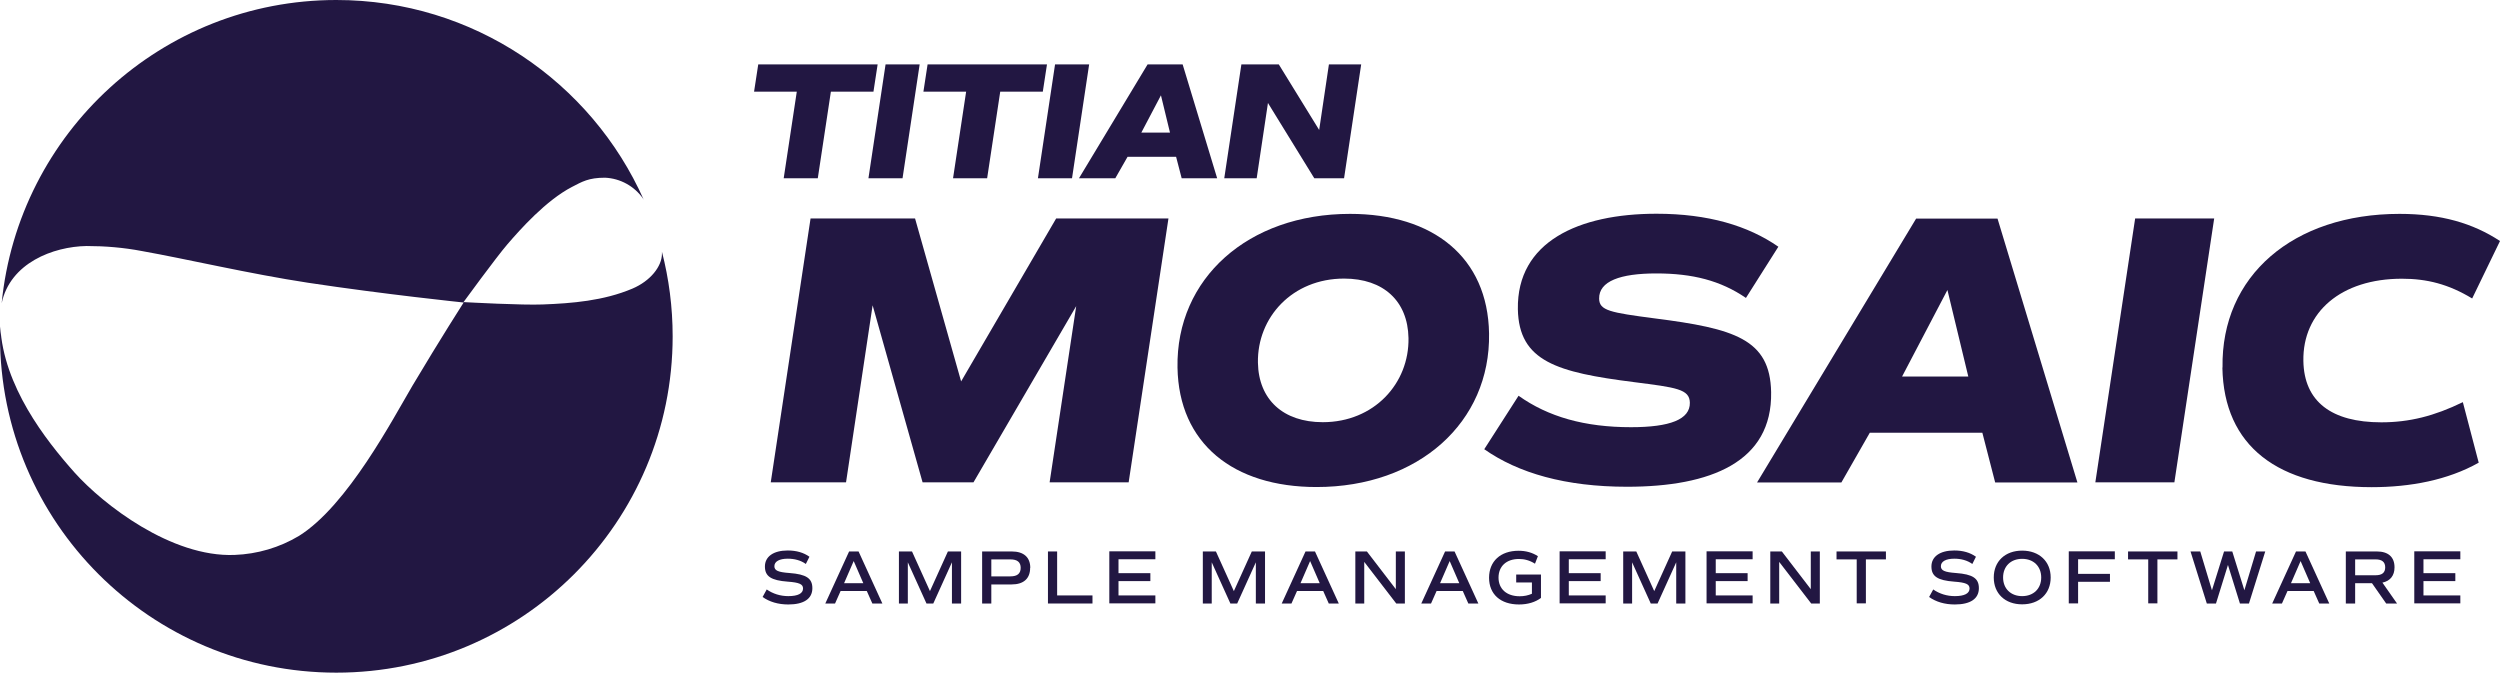 <?xml version="1.0" encoding="UTF-8"?><svg id="Layer_2" xmlns="http://www.w3.org/2000/svg" viewBox="0 0 179.66 48.34"><defs><style>.cls-1{fill:#221742;stroke-width:0px;}</style></defs><g id="Layer_1-2"><path class="cls-1" d="m47.57,18.09v.14c0,.92-.83,1.96-2.12,2.51-2.08.88-4.35,1.06-6.45,1.14-1.45.06-5.32-.15-5.69-.17,0,0,2.35-3.22,3.15-4.15.93-1.08,2.78-3.16,4.65-4.13.72-.37,1.18-.66,2.37-.66,1.1.05,2.11.61,2.74,1.51,0,.02.03.05.04.07C42.5,5.9,34.02,0,24.17,0,11.63,0,1.32,9.56.12,21.79c.61-2.89,3.7-4.07,6.1-4.11,1.33,0,2.66.11,3.97.36,3.25.58,7.75,1.64,11.95,2.28,5.48.83,11.18,1.42,11.18,1.42,0,0-1.66,2.59-3.68,5.98-1.4,2.37-4.66,8.61-8.15,10.79-1.4.84-3,1.31-4.63,1.37-4.55.18-9.44-3.62-11.51-5.93C3.25,31.59.25,27.74.02,23.46c0,.24-.02.47-.02.71,0,13.35,10.82,24.17,24.17,24.17s24.17-10.82,24.17-24.17c0-2.1-.27-4.14-.77-6.08Z"/><path class="cls-1" d="m81.11,34.66h-5.68l1.91-12.66-7.38,12.66h-3.66l-3.59-12.72-1.91,12.72h-5.41l2.86-18.96h7.51l3.31,11.71,6.83-11.71h8.07l-2.86,18.96Z"/><path class="cls-1" d="m84.62,26.41c-.11-6.39,5.07-11.04,12.4-11.04,5.97,0,9.9,3.12,9.99,8.59.11,6.39-5.07,11.04-12.4,11.04-5.97,0-9.9-3.12-9.99-8.59Zm16.6-2.12c-.05-2.65-1.79-4.27-4.63-4.27-3.72,0-6.25,2.79-6.19,6.05.05,2.65,1.82,4.27,4.66,4.27,3.69,0,6.22-2.79,6.16-6.05Z"/><path class="cls-1" d="m106.66,32.29l2.47-3.85c2.12,1.51,4.74,2.26,8.08,2.26,2.81,0,4.25-.56,4.23-1.76-.02-.98-.97-1.09-4.02-1.48-5.51-.7-8.27-1.48-8.34-5.24-.08-4.85,4.37-6.86,9.96-6.86,3.72,0,6.58.86,8.76,2.37l-2.33,3.68c-1.83-1.25-3.84-1.76-6.44-1.76s-4.13.56-4.11,1.81c.01.86.79,1,3.99,1.42,5.72.73,8.3,1.48,8.37,5.3.09,5.02-4.34,6.8-10.35,6.8-4.43,0-7.82-.98-10.27-2.7h0Z"/><path class="cls-1" d="m142.47,31.1h-8.1l-2.04,3.57h-6.06l11.43-18.96h5.85l5.74,18.96h-5.91l-.92-3.57h0Zm-5.78-4.04h4.76l-1.5-6.22-3.26,6.22Z"/><path class="cls-1" d="m153.44,15.7h5.68l-2.86,18.96h-5.68s2.86-18.96,2.86-18.96Z"/><path class="cls-1" d="m159.72,26.41c-.11-6.58,5.07-11.04,12.72-11.04,2.99,0,5.27.67,7.22,1.95l-2,4.13c-1.7-1.03-3.25-1.42-5.05-1.42-4.37,0-7.14,2.4-7.08,5.91.05,2.93,2.03,4.41,5.6,4.41,2.01,0,3.81-.45,5.86-1.45l1.14,4.35c-2.22,1.25-4.91,1.76-7.69,1.76-6.74,0-10.63-2.95-10.73-8.59h0Z"/><path class="cls-1" d="m62.77,6.59h-3.06l-.94,6.22h-2.45l.94-6.22h-3.07l.3-1.96h8.58s-.3,1.96-.3,1.96Z"/><path class="cls-1" d="m63.64,4.63h2.45l-1.23,8.18h-2.45s1.23-8.18,1.23-8.18Z"/><path class="cls-1" d="m74.94,6.59h-3.06l-.94,6.22h-2.45l.94-6.22h-3.07l.3-1.96h8.58s-.3,1.96-.3,1.96Z"/><path class="cls-1" d="m75.82,4.63h2.45l-1.23,8.18h-2.45l1.23-8.18Z"/><path class="cls-1" d="m84.52,11.27h-3.49l-.88,1.54h-2.61l4.93-8.18h2.52l2.48,8.18h-2.55l-.4-1.54Zm-2.49-1.74h2.05l-.65-2.68-1.41,2.68h.01Z"/><path class="cls-1" d="m97.82,4.63l-1.23,8.18h-2.14l-3.33-5.41-.81,5.41h-2.33l1.23-8.18h2.69l2.9,4.71.7-4.71h2.33-.01Z"/><path class="cls-1" d="m54.81,42.89l.29-.53c.44.31.98.48,1.55.48.69,0,1.06-.19,1.06-.55,0-.31-.27-.43-1.1-.49-1.2-.09-1.64-.38-1.64-1.09s.61-1.15,1.64-1.15c.62,0,1.14.15,1.56.45l-.26.52c-.36-.26-.81-.38-1.3-.38-.6,0-.96.2-.96.54,0,.31.26.43,1.09.49,1.2.09,1.64.38,1.64,1.09,0,.76-.61,1.17-1.73,1.17-.73,0-1.36-.19-1.85-.54h0Z"/><path class="cls-1" d="m62.29,42.47h-1.88l-.4.9h-.7l1.71-3.74h.68l1.71,3.74h-.72s-.4-.9-.4-.9Zm-1.63-.56h1.38l-.69-1.59s-.69,1.59-.69,1.59Z"/><path class="cls-1" d="m69.08,43.37h-.67v-2.96l-1.34,2.96h-.49l-1.34-2.96v2.96h-.64v-3.74h.94l1.29,2.85,1.29-2.85h.95v3.74h0Z"/><path class="cls-1" d="m74.03,40.81c0,.77-.47,1.19-1.33,1.19h-1.46v1.37h-.66v-3.74h2.13c.86,0,1.33.42,1.33,1.18h0Zm-.68,0c0-.41-.24-.61-.74-.61h-1.37v1.22h1.37c.5,0,.74-.2.74-.62h0Z"/><path class="cls-1" d="m78.51,42.8v.57h-3.2v-3.74h.66v3.16h2.54,0Z"/><path class="cls-1" d="m80.38,40.2v.99h2.29v.57h-2.29v1.03h2.65v.57h-3.31v-3.74h3.31v.57h-2.65Z"/><path class="cls-1" d="m90.92,43.37h-.67v-2.96l-1.34,2.96h-.49l-1.34-2.96v2.96h-.64v-3.74h.94l1.29,2.85,1.29-2.85h.95v3.74h0Z"/><path class="cls-1" d="m95.09,42.47h-1.88l-.4.9h-.7l1.71-3.74h.68l1.71,3.74h-.72l-.4-.9Zm-1.63-.56h1.38l-.69-1.59s-.69,1.59-.69,1.59Z"/><path class="cls-1" d="m100.96,39.63v3.74h-.62l-2.3-2.99v2.99h-.64v-3.74h.83l2.08,2.71v-2.71h.65Z"/><path class="cls-1" d="m105.12,42.47h-1.88l-.4.9h-.7l1.71-3.74h.68l1.71,3.74h-.72l-.4-.9Zm-1.63-.56h1.38l-.69-1.59s-.69,1.59-.69,1.59Z"/><path class="cls-1" d="m110.74,42.97c-.4.3-.94.47-1.58.47-1.33,0-2.15-.74-2.15-1.92s.82-1.94,2.12-1.94c.53,0,.99.13,1.39.39l-.21.54c-.38-.24-.76-.34-1.15-.34-.91,0-1.47.53-1.47,1.34s.58,1.34,1.52,1.34c.32,0,.61-.06.88-.18v-.81h-1.13v-.57h1.78v1.69h0Z"/><path class="cls-1" d="m112.74,40.2v.99h2.29v.57h-2.29v1.03h2.65v.57h-3.31v-3.74h3.31v.57h-2.65Z"/><path class="cls-1" d="m121.13,43.37h-.67v-2.96l-1.34,2.96h-.49l-1.34-2.96v2.96h-.64v-3.74h.94l1.29,2.85,1.29-2.85h.95v3.74h0Z"/><path class="cls-1" d="m123.3,40.2v.99h2.29v.57h-2.29v1.03h2.65v.57h-3.31v-3.74h3.31v.57h-2.65Z"/><path class="cls-1" d="m130.78,39.63v3.74h-.62l-2.3-2.99v2.99h-.64v-3.74h.83l2.08,2.71v-2.71h.65Z"/><path class="cls-1" d="m135.54,40.2h-1.45v3.16h-.66v-3.16h-1.45v-.57h3.55v.57h0Z"/><path class="cls-1" d="m138.64,42.89l.29-.53c.44.31.98.48,1.55.48.69,0,1.06-.19,1.06-.55,0-.31-.27-.43-1.1-.49-1.2-.09-1.64-.38-1.64-1.09s.61-1.15,1.64-1.15c.62,0,1.14.15,1.56.45l-.26.52c-.36-.26-.81-.38-1.3-.38-.6,0-.96.2-.96.54,0,.31.26.43,1.09.49,1.2.09,1.64.38,1.64,1.09,0,.76-.61,1.17-1.73,1.17-.73,0-1.36-.19-1.85-.54h.01Z"/><path class="cls-1" d="m143.28,41.5c0-1.16.82-1.93,2.04-1.93s2.05.77,2.05,1.93-.82,1.93-2.05,1.93-2.04-.78-2.04-1.93Zm3.41,0c0-.8-.55-1.34-1.37-1.34s-1.37.54-1.37,1.34.55,1.34,1.37,1.34,1.37-.54,1.37-1.34Z"/><path class="cls-1" d="m149.34,40.2v1.04h2.29v.57h-2.29v1.55h-.67v-3.74h3.31v.57h-2.65,0Z"/><path class="cls-1" d="m156.49,40.2h-1.45v3.16h-.66v-3.16h-1.45v-.57h3.55v.57h0Z"/><path class="cls-1" d="m162.79,39.63l-1.17,3.74h-.65l-.86-2.77-.86,2.77h-.66l-1.17-3.74h.7l.84,2.79.87-2.79h.59l.87,2.79.84-2.79h.67,0Z"/><path class="cls-1" d="m166.27,42.47h-1.88l-.4.9h-.7l1.71-3.74h.68l1.71,3.74h-.72l-.4-.9h0Zm-1.63-.56h1.38l-.69-1.59-.69,1.59Z"/><path class="cls-1" d="m171.48,43.37l-1.02-1.46h-1.21v1.46h-.67v-3.74h2.23c.82,0,1.27.4,1.27,1.14,0,.6-.31.98-.87,1.1l1.05,1.5h-.79,0Zm-2.23-2.03h1.47c.47,0,.69-.19.69-.57s-.23-.57-.69-.57h-1.47v1.13h0Z"/><path class="cls-1" d="m174.16,40.2v.99h2.29v.57h-2.29v1.03h2.65v.57h-3.31v-3.74h3.31v.57h-2.65Z"/></g></svg>